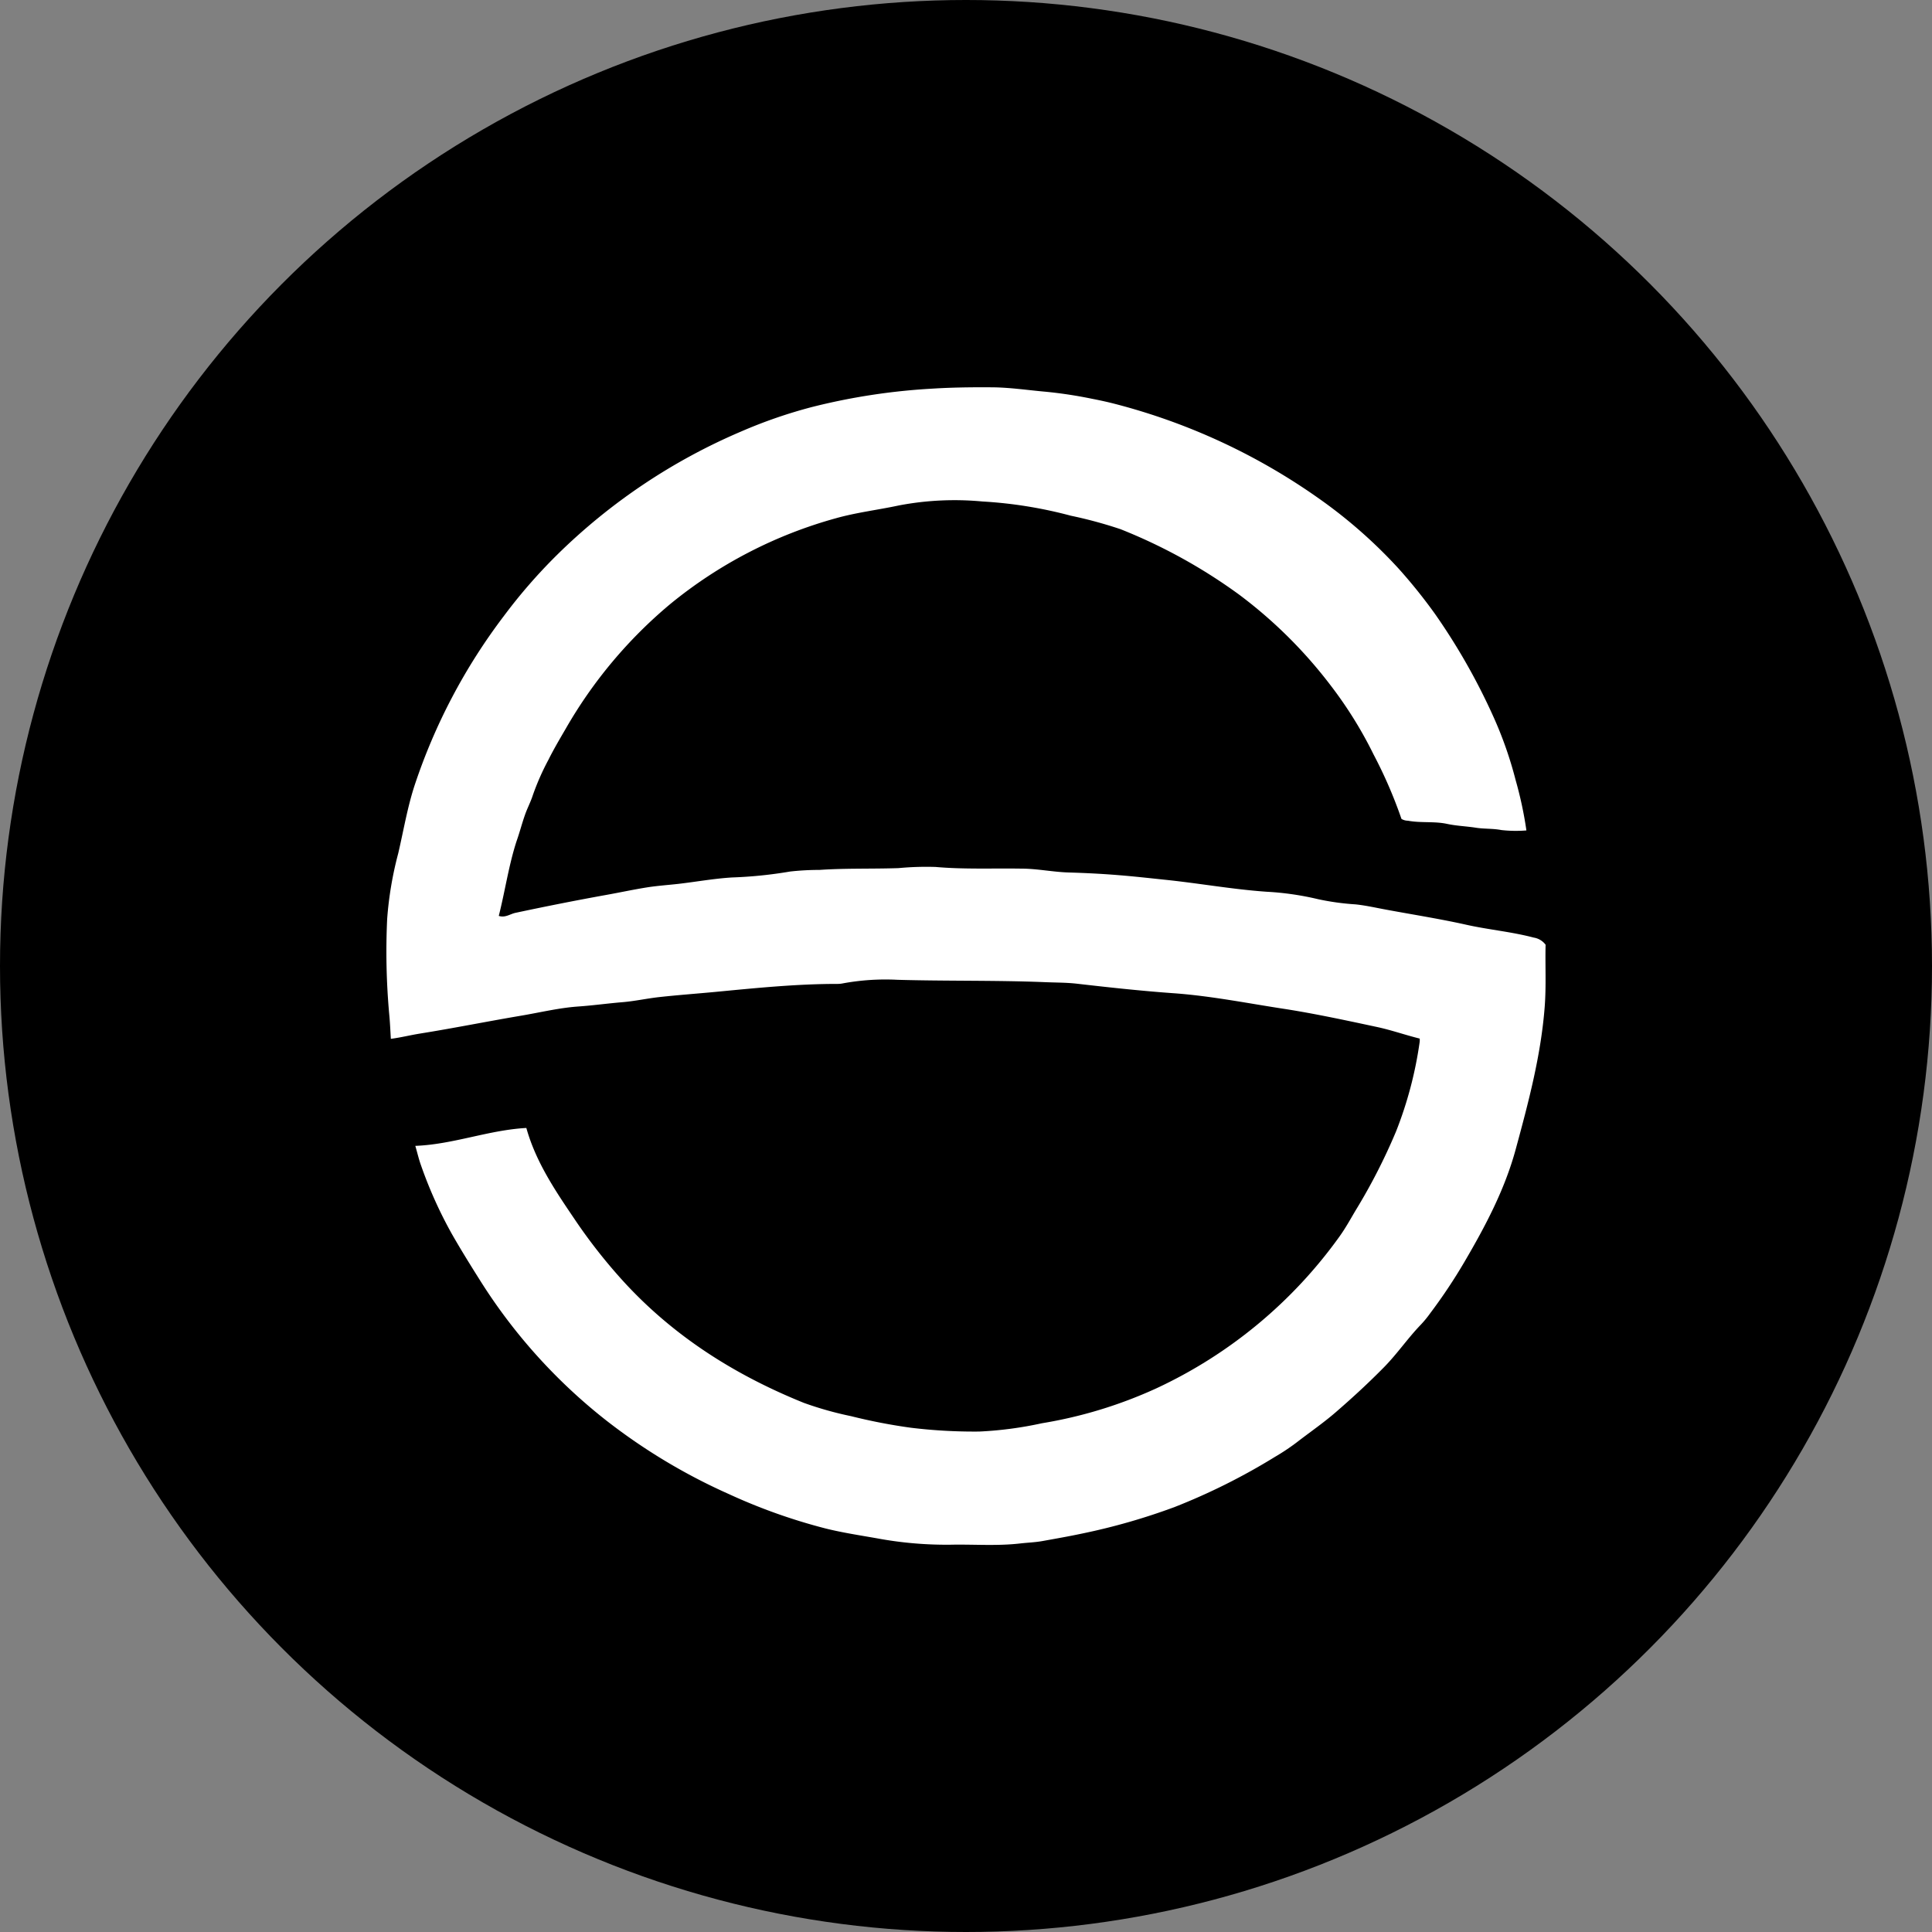 <?xml version='1.0' encoding='utf-8'?>
<svg xmlns="http://www.w3.org/2000/svg" id="Layer_1" data-name="Layer 1" viewBox="0 0 300 300" width="300" height="300"><rect x="0" y="0" width="300" height="300" fill="#808080" stroke="none"/><defs><clipPath id="bz_circular_clip"><circle cx="150.0" cy="150.0" r="150.0" /></clipPath></defs><g clip-path="url(#bz_circular_clip)"><rect x="-1.5" y="-1.5" width="303" height="303" /><path d="M77.45,142.22c1,.33,1.77-.3,2.57-.47,4.69-1,9.37-1.93,14.08-2.78,2.13-.38,4.25-.84,6.38-1.18,1.6-.25,3.22-.36,4.83-.54,2.79-.32,5.56-.83,8.38-1a66.74,66.74,0,0,0,9-.92,40.94,40.94,0,0,1,4.55-.25c4.09-.28,8.19-.14,12.28-.28a46.09,46.09,0,0,1,5.75-.18c4.44.39,8.87.19,13.31.26,2.47,0,4.92.53,7.39.6s5.13.2,7.68.41c2.39.19,4.79.46,7.18.71,5.29.54,10.54,1.5,15.86,1.87a44.69,44.69,0,0,1,8,1.16,39.27,39.27,0,0,0,5.8.8c1.61.17,3.17.53,4.75.82,4.14.77,8.31,1.42,12.43,2.34,3.48.78,7,1.08,10.49,2A2.84,2.84,0,0,1,240,146.7c-.08,3.13.11,6.39-.14,9.63-.58,7.59-2.54,14.91-4.52,22.2-1.69,6.19-4.68,11.85-7.91,17.36a83.58,83.58,0,0,1-5.37,8.06,16.35,16.35,0,0,1-1.43,1.74c-2,2.07-3.66,4.51-5.69,6.58-2.32,2.36-4.74,4.6-7.24,6.77-2,1.77-4.21,3.28-6.32,4.91a33.87,33.87,0,0,1-3.42,2.28A97.92,97.92,0,0,1,182.42,234a98.17,98.17,0,0,1-14.3,4.11c-2.11.45-4.23.82-6.34,1.2-1.1.19-2.27.23-3.39.36-3.57.41-7.14.12-10.71.19a59.08,59.08,0,0,1-11.56-1c-2.62-.46-5.25-.86-7.85-1.5A88.56,88.56,0,0,1,113.18,232a91.31,91.31,0,0,1-19-11.4,85.44,85.44,0,0,1-19.73-21.93c-1.45-2.3-2.89-4.62-4.25-7A67,67,0,0,1,65.39,181c-.34-.93-.56-1.9-.9-3.07,5.92-.23,11.37-2.46,17.24-2.78,1.48,5.3,4.51,9.76,7.53,14.22A84.06,84.06,0,0,0,96.83,199c7.81,8.53,17.32,14.53,28,18.84a53.42,53.42,0,0,0,7.32,2.06,86.71,86.71,0,0,0,9.3,1.8,81.74,81.74,0,0,0,10.61.59,58,58,0,0,0,9.74-1.29,69.79,69.79,0,0,0,17.76-5.42A72.7,72.7,0,0,0,208,192c.92-1.28,1.68-2.66,2.47-4a90.81,90.81,0,0,0,6.32-12.34,60.75,60.75,0,0,0,3.66-13.9,3,3,0,0,0,0-.49c-2.27-.56-4.5-1.36-6.82-1.84-4.67-1-9.32-2-14-2.74-5.69-.86-11.32-2-17.08-2.44-5.14-.36-10.28-.92-15.4-1.51-1.62-.18-3.23-.16-4.85-.23-7.68-.31-15.36-.15-23-.37a36.51,36.51,0,0,0-8.54.58,3.94,3.94,0,0,1-.77.06c-6.28,0-12.52.63-18.77,1.23-2.93.28-5.87.49-8.79.81-1.94.21-3.84.64-5.79.8-2.29.19-4.57.51-6.87.67-3,.21-6,.95-9,1.45-5.19.88-10.35,1.92-15.54,2.75-1.5.24-3,.62-4.54.82-.08-1.34-.13-2.57-.25-3.8a108,108,0,0,1-.32-14.83,55.26,55.26,0,0,1,1.72-10.18c.82-3.52,1.41-7.08,2.53-10.52A90.64,90.64,0,0,1,78.22,95.68a83.5,83.5,0,0,1,8.29-9.53A92.25,92.25,0,0,1,115.09,67a75.75,75.75,0,0,1,11-3.8,98.58,98.58,0,0,1,18.64-2.85c3-.19,6.06-.23,9.09-.21,2.87,0,5.72.44,8.57.69a68.49,68.49,0,0,1,7.17,1.09c1.18.23,2.35.48,3.51.78a96.82,96.82,0,0,1,31.76,14.73,76.3,76.3,0,0,1,12.37,10.89,82.3,82.3,0,0,1,5.62,7,97.79,97.79,0,0,1,9.09,16,60.38,60.38,0,0,1,3.43,9.79,59.75,59.75,0,0,1,1.68,7.84,20.17,20.17,0,0,1-3.89-.06c-1.29-.25-2.59-.16-3.88-.35-1.49-.24-3-.28-4.52-.6-2-.44-4.09-.12-6.11-.5a2,2,0,0,1-1-.28,71.49,71.49,0,0,0-4.33-10,63.86,63.86,0,0,0-6.6-10.64,72,72,0,0,0-14.35-14.24,83.74,83.74,0,0,0-18.35-10.11,68,68,0,0,0-7.71-2.09,68,68,0,0,0-13.73-2.21,46.13,46.13,0,0,0-13,.62c-3.26.7-6.6,1.09-9.81,2a69.92,69.92,0,0,0-25.67,13.31,71.58,71.58,0,0,0-16.21,19.33c-.94,1.61-1.89,3.22-2.71,4.87a38.55,38.55,0,0,0-2.42,5.5c-.32,1-.85,2-1.2,3-.48,1.35-.83,2.74-1.31,4.09C79,134.33,78.44,138.3,77.45,142.22Z" fill="#fff" /></g></svg>
